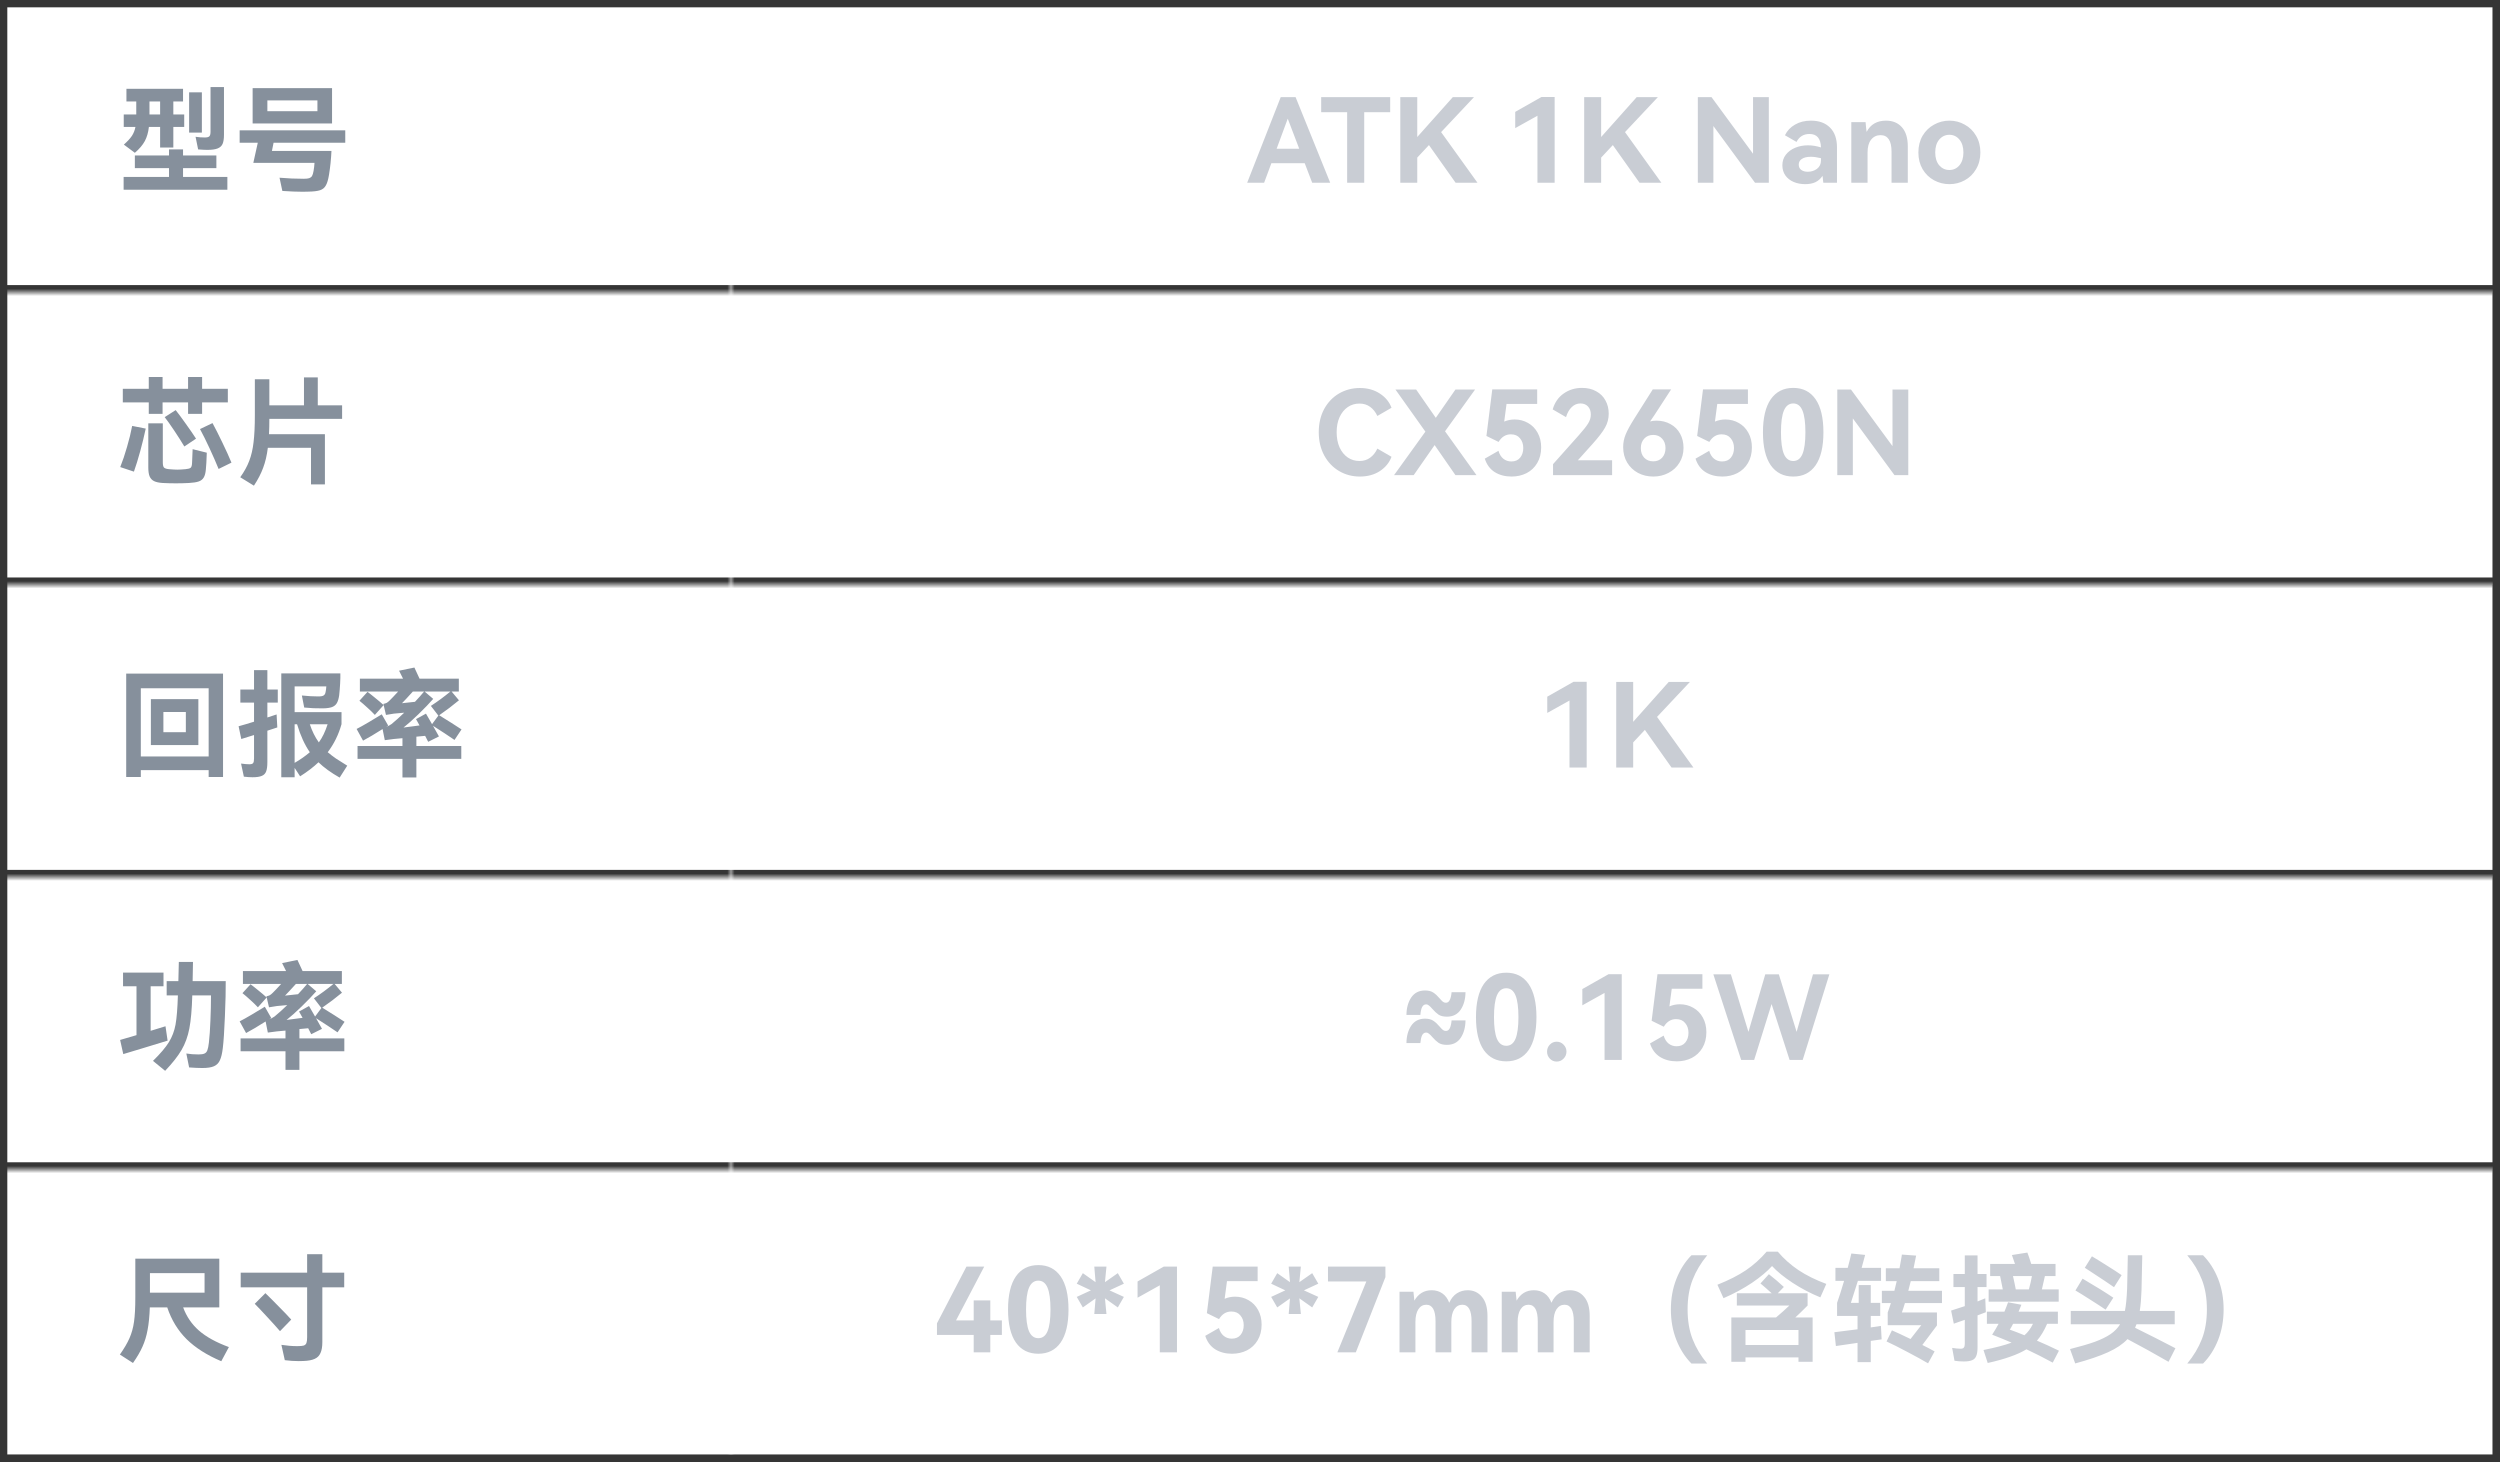 <svg width="342" height="200" viewBox="0 0 342 200" fill="none" xmlns="http://www.w3.org/2000/svg">
<g id="Frame 1000003683">
<rect x="0.5" y="0.5" width="341" height="199" stroke="#353535"/>
<g id="Frame 1000003689">
<g id="Frame 1000004000">
<mask id="path-2-inside-1_3733_21956" fill="white">
<path d="M0 0H100V40H0V0Z"/>
</mask>
<path d="M100 39H0V41H100V39Z" fill="#353535" mask="url(#path-2-inside-1_3733_21956)"/>
<path id="&#229;&#158;&#139;&#229;&#143;&#183;" d="M26.752 18.712C27.168 18.776 27.589 18.808 28.016 18.808C28.325 18.808 28.533 18.755 28.64 18.648C28.747 18.541 28.8 18.328 28.8 18.008V11.912H30.64V18.424C30.64 18.979 30.576 19.4 30.448 19.688C30.32 19.976 30.091 20.184 29.76 20.312C29.44 20.44 28.965 20.504 28.336 20.504C28.069 20.504 27.659 20.483 27.104 20.44L26.752 18.712ZM16.944 19.784C17.445 19.336 17.813 18.936 18.048 18.584C18.283 18.221 18.443 17.816 18.528 17.368H16.928V15.656H18.64V15.544V13.88H17.296V12.152H25.04V13.88H23.712V15.656H25.2V17.368H23.712V20.184H21.904V17.368H20.368C20.283 18.125 20.096 18.771 19.808 19.304C19.52 19.837 19.067 20.371 18.448 20.904L16.944 19.784ZM25.872 12.632H27.616V18.136H25.872V12.632ZM20.448 13.88V15.56V15.656H21.904V13.88H20.448ZM25.04 23V24.2H31.104V25.96H16.912V24.2H23.12V23H18.448V21.272H23.12V20.44H25.04V21.272H29.6V23H25.04ZM34.56 12.056H45.424V16.888H34.56V12.056ZM36.576 15.208H43.424V13.736H36.576V15.208ZM47.232 19.528H37.424L37.2 20.648H45.344C45.291 21.768 45.179 22.856 45.008 23.912C44.901 24.573 44.757 25.059 44.576 25.368C44.405 25.688 44.139 25.907 43.776 26.024C43.424 26.141 42.885 26.205 42.16 26.216L41.408 26.232C40.64 26.232 39.712 26.195 38.624 26.12L38.24 24.312C39.349 24.408 40.453 24.456 41.552 24.456C41.883 24.456 42.133 24.429 42.304 24.376C42.475 24.312 42.603 24.211 42.688 24.072C42.773 23.923 42.843 23.693 42.896 23.384C42.96 23.021 43.003 22.653 43.024 22.28H34.656L35.264 19.528H32.784V17.832H47.232V19.528Z" fill="#86909C"/>
</g>
<g id="Frame 1000003999">
<mask id="path-5-inside-2_3733_21956" fill="white">
<path d="M100 0H342V40H100V0Z"/>
</mask>
<path d="M342 40V41H343V40H342ZM341 0V40H343V0H341ZM342 39H100V41H342V39Z" fill="#353535" mask="url(#path-5-inside-2_3733_21956)"/>
<path id="ATK 1K Nano" d="M177.236 13.288L181.972 25H179.508L178.484 22.328H173.924L172.932 25H170.612L175.204 13.288H177.236ZM177.732 20.344L176.164 16.232L174.644 20.344H177.732ZM180.737 13.288H190.177V15.352H186.625V25H184.289V15.352H180.737V13.288ZM197.144 18.072L202.12 25H199.128L195.48 19.848L193.88 21.56V25H191.56V13.288H193.88V18.744L198.744 13.288H201.64L197.144 18.072ZM207.283 17.528V15.304L210.867 13.272H212.675V25H210.323V15.832L207.283 17.528ZM222.3 18.072L227.276 25H224.284L220.636 19.848L219.036 21.56V25H216.716V13.288H219.036V18.744L223.9 13.288H226.796L222.3 18.072ZM234.135 13.288L239.815 21.032V13.288H241.975V25H240.087L234.391 17.24V25H232.263V13.288H234.135ZM247.732 16.504C248.852 16.504 249.726 16.824 250.356 17.464C250.985 18.093 251.3 18.995 251.3 20.168V25H249.428C249.417 24.915 249.401 24.776 249.38 24.584C249.369 24.381 249.348 24.205 249.316 24.056C249.07 24.44 248.75 24.728 248.356 24.92C247.972 25.101 247.502 25.192 246.948 25.192C246.372 25.192 245.844 25.091 245.364 24.888C244.894 24.685 244.521 24.392 244.243 24.008C243.966 23.613 243.828 23.149 243.828 22.616C243.828 22.061 243.982 21.581 244.292 21.176C244.612 20.76 245.038 20.44 245.572 20.216C246.105 19.992 246.692 19.88 247.332 19.88C247.908 19.88 248.5 19.976 249.108 20.168C249.076 18.941 248.553 18.328 247.54 18.328C246.729 18.328 246.137 18.691 245.764 19.416L244.18 18.504C244.478 17.885 244.937 17.4 245.556 17.048C246.174 16.685 246.9 16.504 247.732 16.504ZM249.108 21.64C248.574 21.512 248.11 21.448 247.716 21.448C247.193 21.448 246.788 21.544 246.5 21.736C246.212 21.917 246.068 22.179 246.068 22.52C246.068 22.829 246.18 23.069 246.404 23.24C246.638 23.411 246.937 23.496 247.299 23.496C247.78 23.496 248.201 23.363 248.564 23.096C248.926 22.819 249.108 22.44 249.108 21.96V21.64ZM258.011 16.504C258.928 16.504 259.653 16.808 260.187 17.416C260.72 18.013 260.987 18.888 260.987 20.04V25H258.763V20.76C258.763 19.245 258.261 18.488 257.259 18.488C256.725 18.488 256.293 18.696 255.963 19.112C255.643 19.517 255.483 20.093 255.483 20.84V25H253.259V16.712H255.211C255.264 17.363 255.312 17.805 255.355 18.04C255.888 17.016 256.773 16.504 258.011 16.504ZM262.435 20.856C262.435 19.992 262.627 19.229 263.011 18.568C263.406 17.907 263.928 17.4 264.579 17.048C265.23 16.685 265.934 16.504 266.691 16.504C267.438 16.504 268.131 16.685 268.771 17.048C269.422 17.4 269.939 17.907 270.323 18.568C270.718 19.229 270.915 19.992 270.915 20.856C270.915 21.72 270.718 22.483 270.323 23.144C269.939 23.805 269.422 24.312 268.771 24.664C268.131 25.016 267.438 25.192 266.691 25.192C265.934 25.192 265.23 25.016 264.579 24.664C263.928 24.312 263.406 23.805 263.011 23.144C262.627 22.483 262.435 21.72 262.435 20.856ZM264.739 20.856C264.739 21.592 264.92 22.179 265.283 22.616C265.656 23.043 266.12 23.256 266.675 23.256C267.23 23.256 267.688 23.043 268.051 22.616C268.414 22.179 268.595 21.592 268.595 20.856C268.595 20.12 268.414 19.533 268.051 19.096C267.688 18.659 267.23 18.44 266.675 18.44C266.12 18.44 265.656 18.659 265.283 19.096C264.92 19.533 264.739 20.12 264.739 20.856Z" fill="#C9CDD4"/>
</g>
</g>
<g id="Frame 1000003694">
<g id="Frame 1000003999_2">
<mask id="path-8-inside-3_3733_21956" fill="white">
<path d="M0 40H100V80H0V40Z"/>
</mask>
<path d="M100 79H0V81H100V79Z" fill="#353535" mask="url(#path-8-inside-3_3733_21956)"/>
<path id="&#232;&#138;&#175;&#231;&#137;&#135;" d="M22.24 56.616H20.352V55.048H16.8V53.192H20.352V51.576H22.24V53.192H25.728V51.576H27.648V53.192H31.168V55.048H27.648V56.616H25.728V55.048H22.24V56.616ZM24.032 56.104C24.384 56.541 24.843 57.16 25.408 57.96C25.984 58.76 26.453 59.443 26.816 60.008L25.216 61.08C24.864 60.483 24.411 59.768 23.856 58.936C23.301 58.104 22.859 57.48 22.528 57.064L24.032 56.104ZM29.072 57.88C29.456 58.584 29.904 59.469 30.416 60.536C30.928 61.592 31.344 62.509 31.664 63.288L29.904 64.152C29.563 63.309 29.152 62.371 28.672 61.336C28.192 60.301 27.755 59.421 27.36 58.696L29.072 57.88ZM26.288 63L26.352 61.448L28.288 61.928C28.256 62.973 28.213 63.741 28.16 64.232C28.117 64.712 28.021 65.075 27.872 65.32C27.723 65.576 27.493 65.757 27.184 65.864C26.875 65.971 26.432 66.04 25.856 66.072C25.259 66.104 24.661 66.12 24.064 66.12C23.467 66.12 22.864 66.104 22.256 66.072C21.755 66.04 21.36 65.955 21.072 65.816C20.795 65.677 20.592 65.459 20.464 65.16C20.347 64.872 20.288 64.467 20.288 63.944V57.912H22.272V63.24C22.272 63.603 22.325 63.843 22.432 63.96C22.549 64.077 22.779 64.152 23.12 64.184C23.632 64.227 24.011 64.248 24.256 64.248C24.512 64.248 24.885 64.227 25.376 64.184C25.728 64.152 25.963 64.088 26.08 63.992C26.197 63.885 26.261 63.672 26.272 63.352L26.288 63ZM16.448 63.896C16.779 63.075 17.088 62.157 17.376 61.144C17.675 60.131 17.909 59.171 18.08 58.264L19.936 58.632C19.723 59.635 19.472 60.664 19.184 61.72C18.896 62.776 18.608 63.709 18.32 64.52L16.448 63.896ZM46.8 57.304H36.848C36.848 58.061 36.832 58.76 36.8 59.4H44.448V66.264H42.544V61.256H36.64C36.512 62.291 36.299 63.203 36 63.992C35.712 64.781 35.291 65.597 34.736 66.44L32.864 65.288C33.408 64.531 33.819 63.784 34.096 63.048C34.384 62.301 34.581 61.448 34.688 60.488C34.805 59.528 34.864 58.296 34.864 56.792V51.88H36.848V55.448H41.584V51.624H43.472V55.448H46.8V57.304Z" fill="#86909C"/>
</g>
<g id="Frame 1000003991">
<mask id="path-11-inside-4_3733_21956" fill="white">
<path d="M100 40H342V80H100V40Z"/>
</mask>
<path d="M342 80V81H343V80H342ZM341 40V80H343V40H341ZM342 79H100V81H342V79Z" fill="#353535" mask="url(#path-11-inside-4_3733_21956)"/>
<path id="CX52650N" d="M185.974 63.064C186.54 63.064 187.025 62.915 187.43 62.616C187.846 62.317 188.177 61.901 188.422 61.368L190.358 62.488C190.07 63.277 189.542 63.928 188.774 64.44C188.006 64.941 187.089 65.192 186.022 65.192C184.988 65.192 184.044 64.941 183.19 64.44C182.337 63.939 181.66 63.229 181.158 62.312C180.657 61.384 180.406 60.323 180.406 59.128C180.406 57.933 180.652 56.877 181.142 55.96C181.644 55.043 182.321 54.333 183.174 53.832C184.038 53.331 184.988 53.08 186.022 53.08C187.089 53.08 188.006 53.336 188.774 53.848C189.542 54.349 190.07 54.995 190.358 55.784L188.422 56.904C188.177 56.371 187.846 55.955 187.43 55.656C187.025 55.357 186.54 55.208 185.974 55.208C185.377 55.208 184.844 55.368 184.374 55.688C183.905 56.008 183.532 56.467 183.254 57.064C182.988 57.651 182.854 58.339 182.854 59.128C182.854 59.917 182.988 60.611 183.254 61.208C183.532 61.805 183.905 62.264 184.374 62.584C184.844 62.904 185.377 63.064 185.974 63.064ZM201.793 53.288L197.681 59L201.985 65H199.105L196.257 60.888L193.393 65H190.705L194.993 59.048L190.897 53.288H193.729L196.417 57.16L199.105 53.288H201.793ZM207.199 57.384C207.871 57.384 208.484 57.544 209.039 57.864C209.593 58.173 210.031 58.621 210.351 59.208C210.671 59.784 210.831 60.451 210.831 61.208C210.831 62.029 210.649 62.744 210.286 63.352C209.935 63.949 209.449 64.408 208.831 64.728C208.212 65.037 207.529 65.192 206.783 65.192C205.897 65.192 205.129 64.989 204.479 64.584C203.839 64.179 203.385 63.565 203.118 62.744L204.991 61.672C205.129 62.152 205.353 62.515 205.663 62.76C205.972 63.005 206.335 63.128 206.751 63.128C207.273 63.128 207.673 62.957 207.951 62.616C208.239 62.264 208.383 61.821 208.383 61.288C208.383 60.755 208.233 60.312 207.935 59.96C207.647 59.597 207.231 59.416 206.687 59.416C205.983 59.416 205.423 59.763 205.007 60.456L203.343 59.64L204.143 53.272H210.286V55.256H206.095L205.775 57.672C206.233 57.48 206.708 57.384 207.199 57.384ZM215.848 62.968H220.536V65H212.456V63.496L215.992 59.528C216.6 58.845 217.021 58.312 217.256 57.928C217.501 57.533 217.624 57.128 217.624 56.712C217.624 56.253 217.496 55.885 217.24 55.608C216.984 55.331 216.637 55.192 216.2 55.192C215.752 55.192 215.357 55.357 215.016 55.688C214.675 56.008 214.413 56.467 214.232 57.064L212.408 56.008C212.685 55.059 213.187 54.333 213.912 53.832C214.637 53.32 215.475 53.064 216.424 53.064C217.171 53.064 217.816 53.219 218.36 53.528C218.915 53.827 219.336 54.243 219.624 54.776C219.923 55.309 220.072 55.917 220.072 56.6C220.072 57.272 219.907 57.901 219.576 58.488C219.256 59.064 218.68 59.816 217.848 60.744L215.848 62.968ZM226.593 57.544C227.319 57.544 227.964 57.704 228.529 58.024C229.095 58.333 229.532 58.771 229.841 59.336C230.151 59.901 230.305 60.547 230.305 61.272C230.305 62.029 230.119 62.707 229.745 63.304C229.383 63.901 228.881 64.365 228.241 64.696C227.612 65.027 226.924 65.192 226.177 65.192C225.409 65.192 224.711 65.027 224.081 64.696C223.452 64.355 222.956 63.88 222.593 63.272C222.231 62.664 222.049 61.96 222.049 61.16C222.049 60.563 222.161 59.992 222.385 59.448C222.609 58.893 223.004 58.168 223.569 57.272L226.097 53.272H228.609L226.321 56.792C226.14 57.08 225.943 57.368 225.729 57.656C225.985 57.581 226.273 57.544 226.593 57.544ZM226.161 63.112C226.663 63.112 227.068 62.947 227.377 62.616C227.687 62.275 227.841 61.837 227.841 61.304C227.841 60.771 227.687 60.339 227.377 60.008C227.068 59.667 226.663 59.496 226.161 59.496C225.649 59.496 225.239 59.667 224.929 60.008C224.62 60.339 224.465 60.771 224.465 61.304C224.465 61.848 224.62 62.285 224.929 62.616C225.249 62.947 225.66 63.112 226.161 63.112ZM236.027 57.384C236.699 57.384 237.312 57.544 237.867 57.864C238.421 58.173 238.859 58.621 239.179 59.208C239.499 59.784 239.659 60.451 239.659 61.208C239.659 62.029 239.477 62.744 239.115 63.352C238.763 63.949 238.277 64.408 237.659 64.728C237.04 65.037 236.357 65.192 235.611 65.192C234.725 65.192 233.957 64.989 233.307 64.584C232.667 64.179 232.213 63.565 231.947 62.744L233.819 61.672C233.957 62.152 234.181 62.515 234.491 62.76C234.8 63.005 235.163 63.128 235.579 63.128C236.101 63.128 236.501 62.957 236.779 62.616C237.067 62.264 237.211 61.821 237.211 61.288C237.211 60.755 237.061 60.312 236.763 59.96C236.475 59.597 236.059 59.416 235.515 59.416C234.811 59.416 234.251 59.763 233.835 60.456L232.171 59.64L232.971 53.272H239.115V55.256H234.923L234.603 57.672C235.061 57.48 235.536 57.384 236.027 57.384ZM249.444 59.144C249.444 61.117 249.087 62.621 248.372 63.656C247.657 64.68 246.639 65.192 245.316 65.192C243.993 65.192 242.969 64.68 242.244 63.656C241.529 62.621 241.172 61.117 241.172 59.144C241.172 57.16 241.529 55.651 242.244 54.616C242.969 53.581 243.993 53.064 245.316 53.064C246.639 53.064 247.657 53.581 248.372 54.616C249.087 55.651 249.444 57.16 249.444 59.144ZM243.636 59.144C243.636 60.467 243.769 61.453 244.036 62.104C244.313 62.744 244.74 63.064 245.316 63.064C245.892 63.064 246.313 62.744 246.58 62.104C246.847 61.453 246.98 60.467 246.98 59.144C246.98 57.811 246.847 56.819 246.58 56.168C246.313 55.517 245.892 55.192 245.316 55.192C244.74 55.192 244.313 55.517 244.036 56.168C243.769 56.808 243.636 57.8 243.636 59.144ZM253.213 53.288L258.893 61.032V53.288H261.053V65H259.165L253.469 57.24V65H251.341V53.288H253.213Z" fill="#C9CDD4"/>
</g>
</g>
<g id="Frame 1000003688">
<g id="Frame 1000003997">
<mask id="path-14-inside-5_3733_21956" fill="white">
<path d="M0 80H100V120H0V80Z"/>
</mask>
<path d="M100 119H0V121H100V119Z" fill="#353535" mask="url(#path-14-inside-5_3733_21956)"/>
<path id="&#229;&#155;&#158;&#230;&#138;&#165;&#231;&#142;&#135;" d="M17.264 106.296V92.152H30.512V106.296H28.544V105.352H19.264V106.296H17.264ZM19.264 94.152V103.48H28.544V94.152H19.264ZM20.64 101.928V95.64H27.136V101.928H20.64ZM22.352 100.168H25.424V97.4H22.352V100.168ZM36.576 91.672V94.328H38V96.12H36.576V98.152C36.992 98.024 37.413 97.885 37.84 97.736L37.936 99.512C37.499 99.661 37.045 99.811 36.576 99.96V104.248C36.576 104.803 36.523 105.224 36.416 105.512C36.309 105.811 36.112 106.019 35.824 106.136C35.536 106.264 35.109 106.328 34.544 106.328C34.203 106.328 33.808 106.301 33.36 106.248L32.976 104.456C33.445 104.52 33.824 104.552 34.112 104.552C34.379 104.552 34.549 104.499 34.624 104.392C34.709 104.285 34.752 104.077 34.752 103.768V100.552L33.008 101.096L32.64 99.352C33.269 99.181 33.973 98.973 34.752 98.728V96.12H32.88V94.328H34.752V91.672H36.576ZM46.464 106.376C45.28 105.704 44.315 105.005 43.568 104.28C42.875 104.941 42.037 105.581 41.056 106.2L40.304 105.048V106.328H38.48V92.12H46.56C46.571 92.504 46.56 92.979 46.528 93.544C46.496 94.109 46.453 94.632 46.4 95.112C46.336 95.571 46.229 95.928 46.08 96.184C45.941 96.429 45.723 96.611 45.424 96.728C45.125 96.835 44.715 96.893 44.192 96.904C43.285 96.915 42.427 96.877 41.616 96.792L41.296 95.144C42.085 95.229 42.837 95.272 43.552 95.272C43.915 95.272 44.16 95.224 44.288 95.128C44.427 95.032 44.512 94.872 44.544 94.648C44.587 94.477 44.619 94.227 44.64 93.896H40.304V97.416H46.72V99.064C46.325 100.483 45.696 101.763 44.832 102.904C45.184 103.203 45.568 103.496 45.984 103.784C46.4 104.061 46.907 104.381 47.504 104.744L46.464 106.376ZM40.304 104.36C41.083 103.912 41.776 103.427 42.384 102.904C41.68 101.891 41.099 100.616 40.64 99.08H40.304V104.36ZM43.616 101.56C44.096 100.909 44.496 100.083 44.816 99.08H42.384C42.693 100.019 43.104 100.845 43.616 101.56ZM56.96 102.056H63.104V103.816H56.96V106.36H55.056V103.816H48.912V102.056H55.056V100.984L53.856 101.096L52.64 101.256L52.336 99.736C51.259 100.419 50.368 100.947 49.664 101.32L48.784 99.72C49.189 99.517 49.744 99.208 50.448 98.792C51.152 98.376 51.744 98.019 52.224 97.72L53.104 99.256L52.832 99.432C53.067 99.357 53.312 99.229 53.568 99.048C54.091 98.621 54.667 98.104 55.296 97.496C54.859 97.528 54.389 97.571 53.888 97.624C53.301 97.709 52.939 97.768 52.8 97.8L52.448 96.296C52.64 96.253 52.789 96.205 52.896 96.152C53.013 96.088 53.147 95.981 53.296 95.832C53.573 95.565 53.963 95.155 54.464 94.6H49.232V92.84H55.136C54.869 92.285 54.688 91.923 54.592 91.752L56.688 91.32C56.805 91.544 57.04 92.051 57.392 92.84H62.768V94.6H61.776L62.784 95.8C61.941 96.504 61.04 97.187 60.08 97.848C61.296 98.595 62.315 99.24 63.136 99.784L62.176 101.224C61.355 100.659 60.373 100.013 59.232 99.288C59.467 99.683 59.739 100.168 60.048 100.744L58.576 101.48C58.448 101.203 58.309 100.931 58.16 100.664L56.96 100.776V102.056ZM56.48 94.6C55.776 95.379 55.28 95.912 54.992 96.2L56.768 96.008C57.291 95.453 57.707 94.984 58.016 94.6H56.48ZM59.264 95.608C58.741 96.205 58.08 96.893 57.28 97.672C56.48 98.451 55.787 99.069 55.2 99.528L57.392 99.24C57.296 99.048 57.136 98.76 56.912 98.376L58.272 97.624C58.603 98.189 58.88 98.669 59.104 99.064L59.968 97.896L58.944 96.568C59.861 95.971 60.752 95.315 61.616 94.6H58.08L59.264 95.608ZM51.28 97.8C51.003 97.501 50.656 97.165 50.24 96.792C49.835 96.419 49.477 96.109 49.168 95.864L50.272 94.648C50.539 94.84 50.885 95.112 51.312 95.464C51.739 95.805 52.128 96.136 52.48 96.456L51.28 97.8Z" fill="#86909C"/>
</g>
<g id="Frame 1000003995">
<mask id="path-17-inside-6_3733_21956" fill="white">
<path d="M100 80H342V120H100V80Z"/>
</mask>
<path d="M342 120V121H343V120H342ZM341 80V120H343V80H341ZM342 119H100V121H342V119Z" fill="#353535" mask="url(#path-17-inside-6_3733_21956)"/>
<path id="1K" d="M211.666 97.528V95.304L215.25 93.272H217.058V105H214.706V95.832L211.666 97.528ZM226.683 98.072L231.659 105H228.667L225.019 99.848L223.419 101.56V105H221.099V93.288H223.419V98.744L228.283 93.288H231.179L226.683 98.072Z" fill="#C9CDD4"/>
</g>
</g>
<g id="Frame 1000003695">
<g id="Frame 1000003999_3">
<mask id="path-20-inside-7_3733_21956" fill="white">
<path d="M0 120H100V160H0V120Z"/>
</mask>
<path d="M100 159H0V161H100V159Z" fill="#353535" mask="url(#path-20-inside-7_3733_21956)"/>
<path id="&#229;&#138;&#159;&#231;&#142;&#135;" d="M30.88 134.216C30.891 135.389 30.853 136.995 30.768 139.032C30.683 141.069 30.587 142.515 30.48 143.368C30.395 144.104 30.261 144.664 30.08 145.048C29.909 145.432 29.637 145.704 29.264 145.864C28.901 146.024 28.373 146.104 27.68 146.104C27.147 146.104 26.544 146.077 25.872 146.024L25.488 144.12C25.989 144.205 26.549 144.248 27.168 144.248C27.531 144.248 27.803 144.205 27.984 144.12C28.165 144.035 28.293 143.885 28.368 143.672C28.453 143.448 28.523 143.101 28.576 142.632C28.672 141.8 28.741 140.803 28.784 139.64C28.837 138.467 28.864 137.309 28.864 136.168H26.304C26.251 138.067 26.117 139.576 25.904 140.696C25.691 141.805 25.333 142.787 24.832 143.64C24.341 144.483 23.595 145.432 22.592 146.488L20.928 145.128C21.941 144.136 22.667 143.283 23.104 142.568C23.552 141.843 23.856 141.037 24.016 140.152C24.176 139.256 24.283 137.928 24.336 136.168H22.8V134.216H24.4L24.464 131.592H26.4L26.352 134.216H30.88ZM22.928 142.36C22.704 142.435 21.584 142.776 19.568 143.384L16.864 144.2L16.432 142.264C16.603 142.221 17.349 142.003 18.672 141.608V134.92H16.832V133.048H22.368V134.92H20.608V141.016L22.64 140.392L22.928 142.36ZM40.96 142.056H47.104V143.816H40.96V146.36H39.056V143.816H32.912V142.056H39.056V140.984L37.856 141.096L36.64 141.256L36.336 139.736C35.259 140.419 34.368 140.947 33.664 141.32L32.784 139.72C33.189 139.517 33.744 139.208 34.448 138.792C35.152 138.376 35.744 138.019 36.224 137.72L37.104 139.256L36.832 139.432C37.067 139.357 37.312 139.229 37.568 139.048C38.091 138.621 38.667 138.104 39.296 137.496C38.859 137.528 38.389 137.571 37.888 137.624C37.301 137.709 36.939 137.768 36.8 137.8L36.448 136.296C36.64 136.253 36.789 136.205 36.896 136.152C37.013 136.088 37.147 135.981 37.296 135.832C37.573 135.565 37.963 135.155 38.464 134.6H33.232V132.84H39.136C38.869 132.285 38.688 131.923 38.592 131.752L40.688 131.32C40.805 131.544 41.04 132.051 41.392 132.84H46.768V134.6H45.776L46.784 135.8C45.941 136.504 45.04 137.187 44.08 137.848C45.296 138.595 46.315 139.24 47.136 139.784L46.176 141.224C45.355 140.659 44.373 140.013 43.232 139.288C43.467 139.683 43.739 140.168 44.048 140.744L42.576 141.48C42.448 141.203 42.309 140.931 42.16 140.664L40.96 140.776V142.056ZM40.48 134.6C39.776 135.379 39.28 135.912 38.992 136.2L40.768 136.008C41.291 135.453 41.707 134.984 42.016 134.6H40.48ZM43.264 135.608C42.741 136.205 42.08 136.893 41.28 137.672C40.48 138.451 39.787 139.069 39.2 139.528L41.392 139.24C41.296 139.048 41.136 138.76 40.912 138.376L42.272 137.624C42.603 138.189 42.88 138.669 43.104 139.064L43.968 137.896L42.944 136.568C43.861 135.971 44.752 135.315 45.616 134.6H42.08L43.264 135.608ZM35.28 137.8C35.003 137.501 34.656 137.165 34.24 136.792C33.835 136.419 33.477 136.109 33.168 135.864L34.272 134.648C34.539 134.84 34.885 135.112 35.312 135.464C35.739 135.805 36.128 136.136 36.48 136.456L35.28 137.8Z" fill="#86909C"/>
</g>
<g id="Frame 1000004000_2">
<mask id="path-23-inside-8_3733_21956" fill="white">
<path d="M100 120H342V160H100V120Z"/>
</mask>
<path d="M342 160V161H343V160H342ZM341 120V160H343V120H341ZM342 159H100V161H342V159Z" fill="#353535" mask="url(#path-23-inside-8_3733_21956)"/>
<path id="&#226;&#137;&#136;0.15W" d="M192.401 138.84C192.411 137.891 192.63 137.096 193.057 136.456C193.494 135.816 194.123 135.496 194.945 135.496C195.414 135.496 195.793 135.592 196.081 135.784C196.369 135.976 196.651 136.237 196.929 136.568C197.11 136.781 197.259 136.936 197.377 137.032C197.494 137.128 197.633 137.176 197.793 137.176C198.027 137.176 198.203 137.053 198.321 136.808C198.449 136.563 198.534 136.205 198.577 135.736H200.481C200.47 136.685 200.251 137.48 199.825 138.12C199.398 138.76 198.769 139.08 197.937 139.08C197.457 139.08 197.078 138.989 196.801 138.808C196.523 138.616 196.235 138.349 195.937 138.008C195.766 137.805 195.617 137.656 195.489 137.56C195.371 137.453 195.238 137.4 195.089 137.4C194.854 137.4 194.673 137.523 194.545 137.768C194.427 138.003 194.347 138.36 194.305 138.84H192.401ZM192.401 142.696C192.411 141.747 192.63 140.952 193.057 140.312C193.494 139.672 194.123 139.352 194.945 139.352C195.414 139.352 195.793 139.448 196.081 139.64C196.369 139.832 196.651 140.093 196.929 140.424C197.11 140.637 197.259 140.792 197.377 140.888C197.494 140.984 197.633 141.032 197.793 141.032C198.027 141.032 198.203 140.915 198.321 140.68C198.449 140.435 198.534 140.072 198.577 139.592H200.481C200.47 140.541 200.251 141.336 199.825 141.976C199.398 142.616 198.769 142.936 197.937 142.936C197.457 142.936 197.078 142.845 196.801 142.664C196.523 142.472 196.235 142.205 195.937 141.864C195.766 141.661 195.617 141.512 195.489 141.416C195.371 141.309 195.238 141.256 195.089 141.256C194.854 141.256 194.673 141.379 194.545 141.624C194.427 141.869 194.347 142.227 194.305 142.696H192.401ZM210.186 139.144C210.186 141.117 209.829 142.621 209.114 143.656C208.4 144.68 207.381 145.192 206.058 145.192C204.736 145.192 203.712 144.68 202.986 143.656C202.272 142.621 201.914 141.117 201.914 139.144C201.914 137.16 202.272 135.651 202.986 134.616C203.712 133.581 204.736 133.064 206.058 133.064C207.381 133.064 208.4 133.581 209.114 134.616C209.829 135.651 210.186 137.16 210.186 139.144ZM204.378 139.144C204.378 140.467 204.512 141.453 204.778 142.104C205.056 142.744 205.482 143.064 206.058 143.064C206.634 143.064 207.056 142.744 207.322 142.104C207.589 141.453 207.722 140.467 207.722 139.144C207.722 137.811 207.589 136.819 207.322 136.168C207.056 135.517 206.634 135.192 206.058 135.192C205.482 135.192 205.056 135.517 204.778 136.168C204.512 136.808 204.378 137.8 204.378 139.144ZM212.948 145.224C212.585 145.224 212.276 145.091 212.02 144.824C211.764 144.557 211.636 144.237 211.636 143.864C211.636 143.491 211.764 143.171 212.02 142.904C212.276 142.637 212.585 142.504 212.948 142.504C213.321 142.504 213.636 142.637 213.892 142.904C214.158 143.171 214.292 143.491 214.292 143.864C214.292 144.237 214.158 144.557 213.892 144.824C213.636 145.091 213.321 145.224 212.948 145.224ZM216.463 137.528V135.304L220.047 133.272H221.855V145H219.503V135.832L216.463 137.528ZM229.8 137.384C230.472 137.384 231.085 137.544 231.64 137.864C232.195 138.173 232.632 138.621 232.952 139.208C233.272 139.784 233.432 140.451 233.432 141.208C233.432 142.029 233.251 142.744 232.888 143.352C232.536 143.949 232.051 144.408 231.432 144.728C230.813 145.037 230.131 145.192 229.384 145.192C228.499 145.192 227.731 144.989 227.08 144.584C226.44 144.179 225.987 143.565 225.72 142.744L227.592 141.672C227.731 142.152 227.955 142.515 228.264 142.76C228.573 143.005 228.936 143.128 229.352 143.128C229.875 143.128 230.275 142.957 230.552 142.616C230.84 142.264 230.984 141.821 230.984 141.288C230.984 140.755 230.835 140.312 230.536 139.96C230.248 139.597 229.832 139.416 229.288 139.416C228.584 139.416 228.024 139.763 227.608 140.456L225.944 139.64L226.744 133.272H232.888V135.256H228.696L228.376 137.672C228.835 137.48 229.309 137.384 229.8 137.384ZM243.345 133.288L245.777 141.16L248.017 133.288H250.257L246.609 145H244.817L242.353 137.352L239.969 145H238.193L234.385 133.288H236.785L239.185 141.16L241.489 133.288H243.345Z" fill="#C9CDD4"/>
</g>
</g>
<g id="Frame 1000003708">
<g id="Frame 1000003999_4">
<mask id="path-26-inside-9_3733_21956" fill="white">
<path d="M0 160H100V200H0V160Z"/>
</mask>
<path d="M100 199H0V201H100V199Z" fill="#353535" mask="url(#path-26-inside-9_3733_21956)"/>
<path id="&#229;&#176;&#186;&#229;&#175;&#184;" d="M25.056 178.856C25.515 180.104 26.235 181.16 27.216 182.024C28.208 182.888 29.573 183.64 31.312 184.28L30.272 186.216C28.309 185.384 26.731 184.381 25.536 183.208C24.341 182.024 23.456 180.573 22.88 178.856H20.496C20.453 180.051 20.352 181.069 20.192 181.912C20.043 182.755 19.808 183.528 19.488 184.232C19.179 184.925 18.747 185.667 18.192 186.456L16.4 185.304C16.987 184.472 17.424 183.725 17.712 183.064C18.011 182.392 18.219 181.64 18.336 180.808C18.453 179.976 18.512 178.877 18.512 177.512V172.184H30V178.856H25.056ZM27.984 176.84V174.168H20.512V176.84H27.984ZM47.088 174.104V176.104H44.096V183.592C44.096 184.232 44.011 184.733 43.84 185.096C43.68 185.469 43.413 185.736 43.04 185.896C42.667 186.067 42.149 186.163 41.488 186.184L40.864 186.2C40.256 186.2 39.621 186.157 38.96 186.072L38.496 183.976C39.253 184.093 39.984 184.152 40.688 184.152C41.083 184.152 41.371 184.125 41.552 184.072C41.733 184.008 41.856 183.891 41.92 183.72C41.984 183.549 42.016 183.283 42.016 182.92V176.104H32.928V174.104H42.016V171.576H44.096V174.104H47.088ZM36.304 176.904C36.837 177.416 37.456 178.035 38.16 178.76C38.875 179.475 39.435 180.061 39.84 180.52L38.304 182.104C37.867 181.592 37.285 180.947 36.56 180.168C35.845 179.389 35.275 178.787 34.848 178.36L36.304 176.904Z" fill="#86909C"/>
</g>
<g id="Frame 1000004000_3">
<mask id="path-29-inside-10_3733_21956" fill="white">
<path d="M100 160H342V200H100V160Z"/>
</mask>
<path d="M342 200V201H343V200H342ZM341 160V200H343V160H341ZM342 199H100V201H342V199Z" fill="#353535" mask="url(#path-29-inside-10_3733_21956)"/>
<path id="40*15*7mm&#239;&#188;&#136;&#229;&#144;&#171;&#232;&#189;&#172;&#230;&#142;&#165;&#229;&#164;&#180;&#239;&#188;&#137;" d="M135.473 177.896V180.632H137.057V182.616H135.473V185H133.201V182.616H128.177V181.032L132.209 173.272H134.641L130.785 180.632H133.201V177.896H135.473ZM146.171 179.144C146.171 181.117 145.813 182.621 145.099 183.656C144.384 184.68 143.365 185.192 142.043 185.192C140.72 185.192 139.696 184.68 138.971 183.656C138.256 182.621 137.899 181.117 137.899 179.144C137.899 177.16 138.256 175.651 138.971 174.616C139.696 173.581 140.72 173.064 142.043 173.064C143.365 173.064 144.384 173.581 145.099 174.616C145.813 175.651 146.171 177.16 146.171 179.144ZM140.363 179.144C140.363 180.467 140.496 181.453 140.763 182.104C141.04 182.744 141.467 183.064 142.043 183.064C142.619 183.064 143.04 182.744 143.307 182.104C143.573 181.453 143.707 180.467 143.707 179.144C143.707 177.811 143.573 176.819 143.307 176.168C143.04 175.517 142.619 175.192 142.043 175.192C141.467 175.192 141.04 175.517 140.763 176.168C140.496 176.808 140.363 177.8 140.363 179.144ZM151.156 175.4L152.916 174.168L153.748 175.608L151.78 176.52L153.748 177.416L152.916 178.856L151.156 177.608L151.364 179.752H149.7L149.876 177.624L148.132 178.856L147.3 177.416L149.236 176.52L147.3 175.608L148.132 174.168L149.876 175.4L149.7 173.272H151.364L151.156 175.4ZM155.619 177.528V175.304L159.203 173.272H161.011V185H158.659V175.832L155.619 177.528ZM168.956 177.384C169.628 177.384 170.242 177.544 170.796 177.864C171.351 178.173 171.788 178.621 172.108 179.208C172.428 179.784 172.588 180.451 172.588 181.208C172.588 182.029 172.407 182.744 172.044 183.352C171.692 183.949 171.207 184.408 170.588 184.728C169.97 185.037 169.287 185.192 168.54 185.192C167.655 185.192 166.887 184.989 166.236 184.584C165.596 184.179 165.143 183.565 164.876 182.744L166.748 181.672C166.887 182.152 167.111 182.515 167.42 182.76C167.73 183.005 168.092 183.128 168.508 183.128C169.031 183.128 169.431 182.957 169.708 182.616C169.996 182.264 170.14 181.821 170.14 181.288C170.14 180.755 169.991 180.312 169.692 179.96C169.404 179.597 168.988 179.416 168.444 179.416C167.74 179.416 167.18 179.763 166.764 180.456L165.1 179.64L165.9 173.272H172.044V175.256H167.852L167.532 177.672C167.991 177.48 168.466 177.384 168.956 177.384ZM177.75 175.4L179.51 174.168L180.342 175.608L178.374 176.52L180.342 177.416L179.51 178.856L177.75 177.608L177.958 179.752H176.294L176.47 177.624L174.726 178.856L173.894 177.416L175.83 176.52L173.894 175.608L174.726 174.168L176.47 175.4L176.294 173.272H177.958L177.75 175.4ZM186.917 175.304H181.669V173.272H189.525V174.712L185.477 185H182.949L186.917 175.304ZM200.782 176.504C201.582 176.504 202.233 176.808 202.734 177.416C203.235 178.013 203.486 178.877 203.486 180.008V185H201.31V180.76C201.31 179.245 200.889 178.488 200.046 178.488C199.587 178.488 199.219 178.696 198.942 179.112C198.675 179.528 198.542 180.104 198.542 180.84V185H196.382V180.76C196.382 179.245 195.961 178.488 195.118 178.488C194.659 178.488 194.297 178.696 194.03 179.112C193.763 179.528 193.63 180.104 193.63 180.84V185H191.454V176.712H193.358C193.411 177.32 193.454 177.725 193.486 177.928C194.03 176.979 194.819 176.504 195.854 176.504C196.409 176.504 196.894 176.648 197.31 176.936C197.726 177.224 198.041 177.651 198.254 178.216C198.521 177.629 198.873 177.197 199.31 176.92C199.747 176.643 200.238 176.504 200.782 176.504ZM214.766 176.504C215.566 176.504 216.217 176.808 216.718 177.416C217.22 178.013 217.47 178.877 217.47 180.008V185H215.294V180.76C215.294 179.245 214.873 178.488 214.03 178.488C213.572 178.488 213.204 178.696 212.926 179.112C212.66 179.528 212.526 180.104 212.526 180.84V185H210.366V180.76C210.366 179.245 209.945 178.488 209.102 178.488C208.644 178.488 208.281 178.696 208.014 179.112C207.748 179.528 207.614 180.104 207.614 180.84V185H205.438V176.712H207.342C207.396 177.32 207.438 177.725 207.47 177.928C208.014 176.979 208.804 176.504 209.838 176.504C210.393 176.504 210.878 176.648 211.294 176.936C211.71 177.224 212.025 177.651 212.238 178.216C212.505 177.629 212.857 177.197 213.294 176.92C213.732 176.643 214.222 176.504 214.766 176.504ZM228.575 179.128C228.575 177.624 228.825 176.237 229.327 174.968C229.828 173.688 230.516 172.605 231.391 171.72H233.551C232.676 172.776 232.009 173.891 231.551 175.064C231.092 176.237 230.863 177.592 230.863 179.128C230.863 180.675 231.092 182.035 231.551 183.208C232.009 184.381 232.676 185.491 233.551 186.536H231.391C230.516 185.651 229.828 184.573 229.327 183.304C228.825 182.035 228.575 180.643 228.575 179.128ZM243.199 171.224C244.009 172.184 244.953 173.027 246.031 173.752C247.108 174.467 248.377 175.096 249.839 175.64L249.023 177.48C247.689 176.936 246.42 176.269 245.215 175.48C244.02 174.691 243.087 173.928 242.415 173.192C241.743 173.939 240.825 174.707 239.663 175.496C238.5 176.275 237.204 176.973 235.775 177.592L234.943 175.752C236.5 175.133 237.801 174.472 238.847 173.768C239.892 173.053 240.836 172.205 241.679 171.224H243.199ZM247.279 178.6C246.564 179.315 246.004 179.859 245.599 180.232H247.967V186.296H246.031V185.688H238.783V186.296H236.847V180.232H242.959C243.652 179.645 244.26 179.101 244.783 178.6H237.599V176.92H242.367C241.78 176.387 241.268 175.939 240.831 175.576L241.983 174.312C242.708 174.877 243.391 175.459 244.031 176.056L243.199 176.92H247.279V178.6ZM238.783 183.992H246.031V181.944H238.783V183.992ZM257.407 183.224L255.919 183.432V186.344H254.111V183.704L251.151 184.136L250.943 182.248C251.497 182.184 252.553 182.051 254.111 181.848V180.024H251.311V178.232C251.588 177.464 251.908 176.461 252.271 175.224H251.087V173.448H252.767C252.927 172.872 253.092 172.216 253.263 171.48L255.151 171.672L254.671 173.448H257.327V175.224H254.159C253.743 176.557 253.423 177.56 253.199 178.232H254.271V175.8H255.919V178.232H257.215V180.024H255.919V181.592L257.311 181.384L257.407 183.224ZM265.663 178.264H260.591C260.463 178.712 260.324 179.139 260.175 179.544H264.975V181.32C264.377 182.099 263.711 182.989 262.975 183.992C263.583 184.291 264.143 184.584 264.655 184.872L263.759 186.504C263.001 186.056 262.052 185.533 260.911 184.936C259.769 184.328 258.825 183.853 258.079 183.512L258.815 181.992C259.391 182.237 260.239 182.632 261.359 183.176L262.831 181.288H258.239V179.544C258.377 179.181 258.521 178.755 258.671 178.264H257.439V176.584H259.151C259.289 176.061 259.396 175.619 259.471 175.256H257.983V173.496H259.855L260.127 171.976L260.175 171.624L262.127 171.768C261.988 172.493 261.871 173.069 261.775 173.496H265.295V175.256H261.391L261.055 176.584H265.663V178.264ZM281.631 176.392V178.072H272.047V176.392H273.983L273.615 174.568H272.255V172.904H275.647C275.487 172.424 275.348 172.019 275.231 171.688L277.343 171.352C277.471 171.661 277.647 172.179 277.871 172.904H281.199V174.568H279.743L279.327 176.392H281.631ZM271.663 179.512C271.513 179.576 271.135 179.72 270.527 179.944V184.328C270.527 184.829 270.468 185.219 270.351 185.496C270.244 185.773 270.057 185.965 269.791 186.072C269.524 186.189 269.145 186.248 268.655 186.248C268.217 186.248 267.791 186.216 267.375 186.152L267.055 184.392C267.503 184.467 267.892 184.504 268.223 184.504C268.436 184.504 268.58 184.451 268.655 184.344C268.74 184.237 268.783 184.067 268.783 183.832V180.552L267.279 181.08L266.911 179.288C267.732 179.032 268.356 178.829 268.783 178.68V176.072H267.231V174.28H268.783V171.736H270.527V174.28H271.759V176.072H270.527V178.04C270.911 177.891 271.263 177.747 271.583 177.608L271.663 179.512ZM275.375 174.568L275.471 175C275.503 175.16 275.545 175.357 275.599 175.592C275.652 175.816 275.705 176.083 275.759 176.392H277.551C277.721 175.773 277.86 175.165 277.967 174.568H275.375ZM280.815 186.408C279.663 185.779 278.463 185.171 277.215 184.584C276.607 184.957 275.871 185.293 275.007 185.592C274.153 185.901 273.124 186.189 271.919 186.456L271.343 184.68C272.996 184.349 274.276 184.013 275.183 183.672C274.5 183.373 273.615 183.011 272.527 182.584C272.879 182.04 273.172 181.544 273.407 181.096H271.807V179.432H274.207C274.42 178.92 274.585 178.493 274.703 178.152L276.527 178.488L276.143 179.432H281.519V181.096H280.047C279.641 182.035 279.177 182.803 278.655 183.4C279.636 183.816 280.639 184.275 281.663 184.776L280.815 186.408ZM274.943 181.896C275.465 182.077 276.132 182.333 276.943 182.664C277.401 182.28 277.791 181.757 278.111 181.096H275.391C275.22 181.437 275.071 181.704 274.943 181.896ZM296.655 186.296C294.735 185.187 292.863 184.152 291.039 183.192C290.399 183.875 289.513 184.472 288.383 184.984C287.263 185.496 285.764 186.008 283.887 186.52L283.183 184.552C284.58 184.2 285.711 183.869 286.575 183.56C287.439 183.24 288.148 182.893 288.703 182.52C289.268 182.136 289.711 181.683 290.031 181.16H283.279V179.336H290.687C290.836 178.611 290.937 177.576 290.991 176.232C291.012 175.784 291.044 174.28 291.087 171.72H293.055V172.152C293.044 172.739 293.028 173.448 293.007 174.28C292.996 175.101 292.98 175.843 292.959 176.504C292.927 177.56 292.847 178.504 292.719 179.336H297.503V181.16H292.271C292.217 181.32 292.153 181.48 292.079 181.64C293.988 182.579 295.828 183.512 297.599 184.44L296.655 186.296ZM289.199 176.088C288.676 175.715 287.54 174.957 285.791 173.816L285.199 173.432L286.175 171.864C286.804 172.237 287.503 172.669 288.271 173.16C289.049 173.64 289.705 174.067 290.239 174.44L289.199 176.088ZM288.047 179.16C287.567 178.829 286.895 178.392 286.031 177.848C285.167 177.293 284.463 176.856 283.919 176.536L284.895 174.92C286.665 175.955 288.068 176.824 289.103 177.528L288.047 179.16ZM304.191 179.128C304.191 180.632 303.94 182.024 303.439 183.304C302.937 184.573 302.249 185.651 301.375 186.536H299.215C300.089 185.48 300.756 184.365 301.215 183.192C301.673 182.019 301.903 180.664 301.903 179.128C301.903 177.581 301.673 176.221 301.215 175.048C300.756 173.875 300.089 172.765 299.215 171.72H301.375C302.249 172.605 302.937 173.683 303.439 174.952C303.94 176.221 304.191 177.613 304.191 179.128Z" fill="#C9CDD4"/>
</g>
</g>
</g>
</svg>
